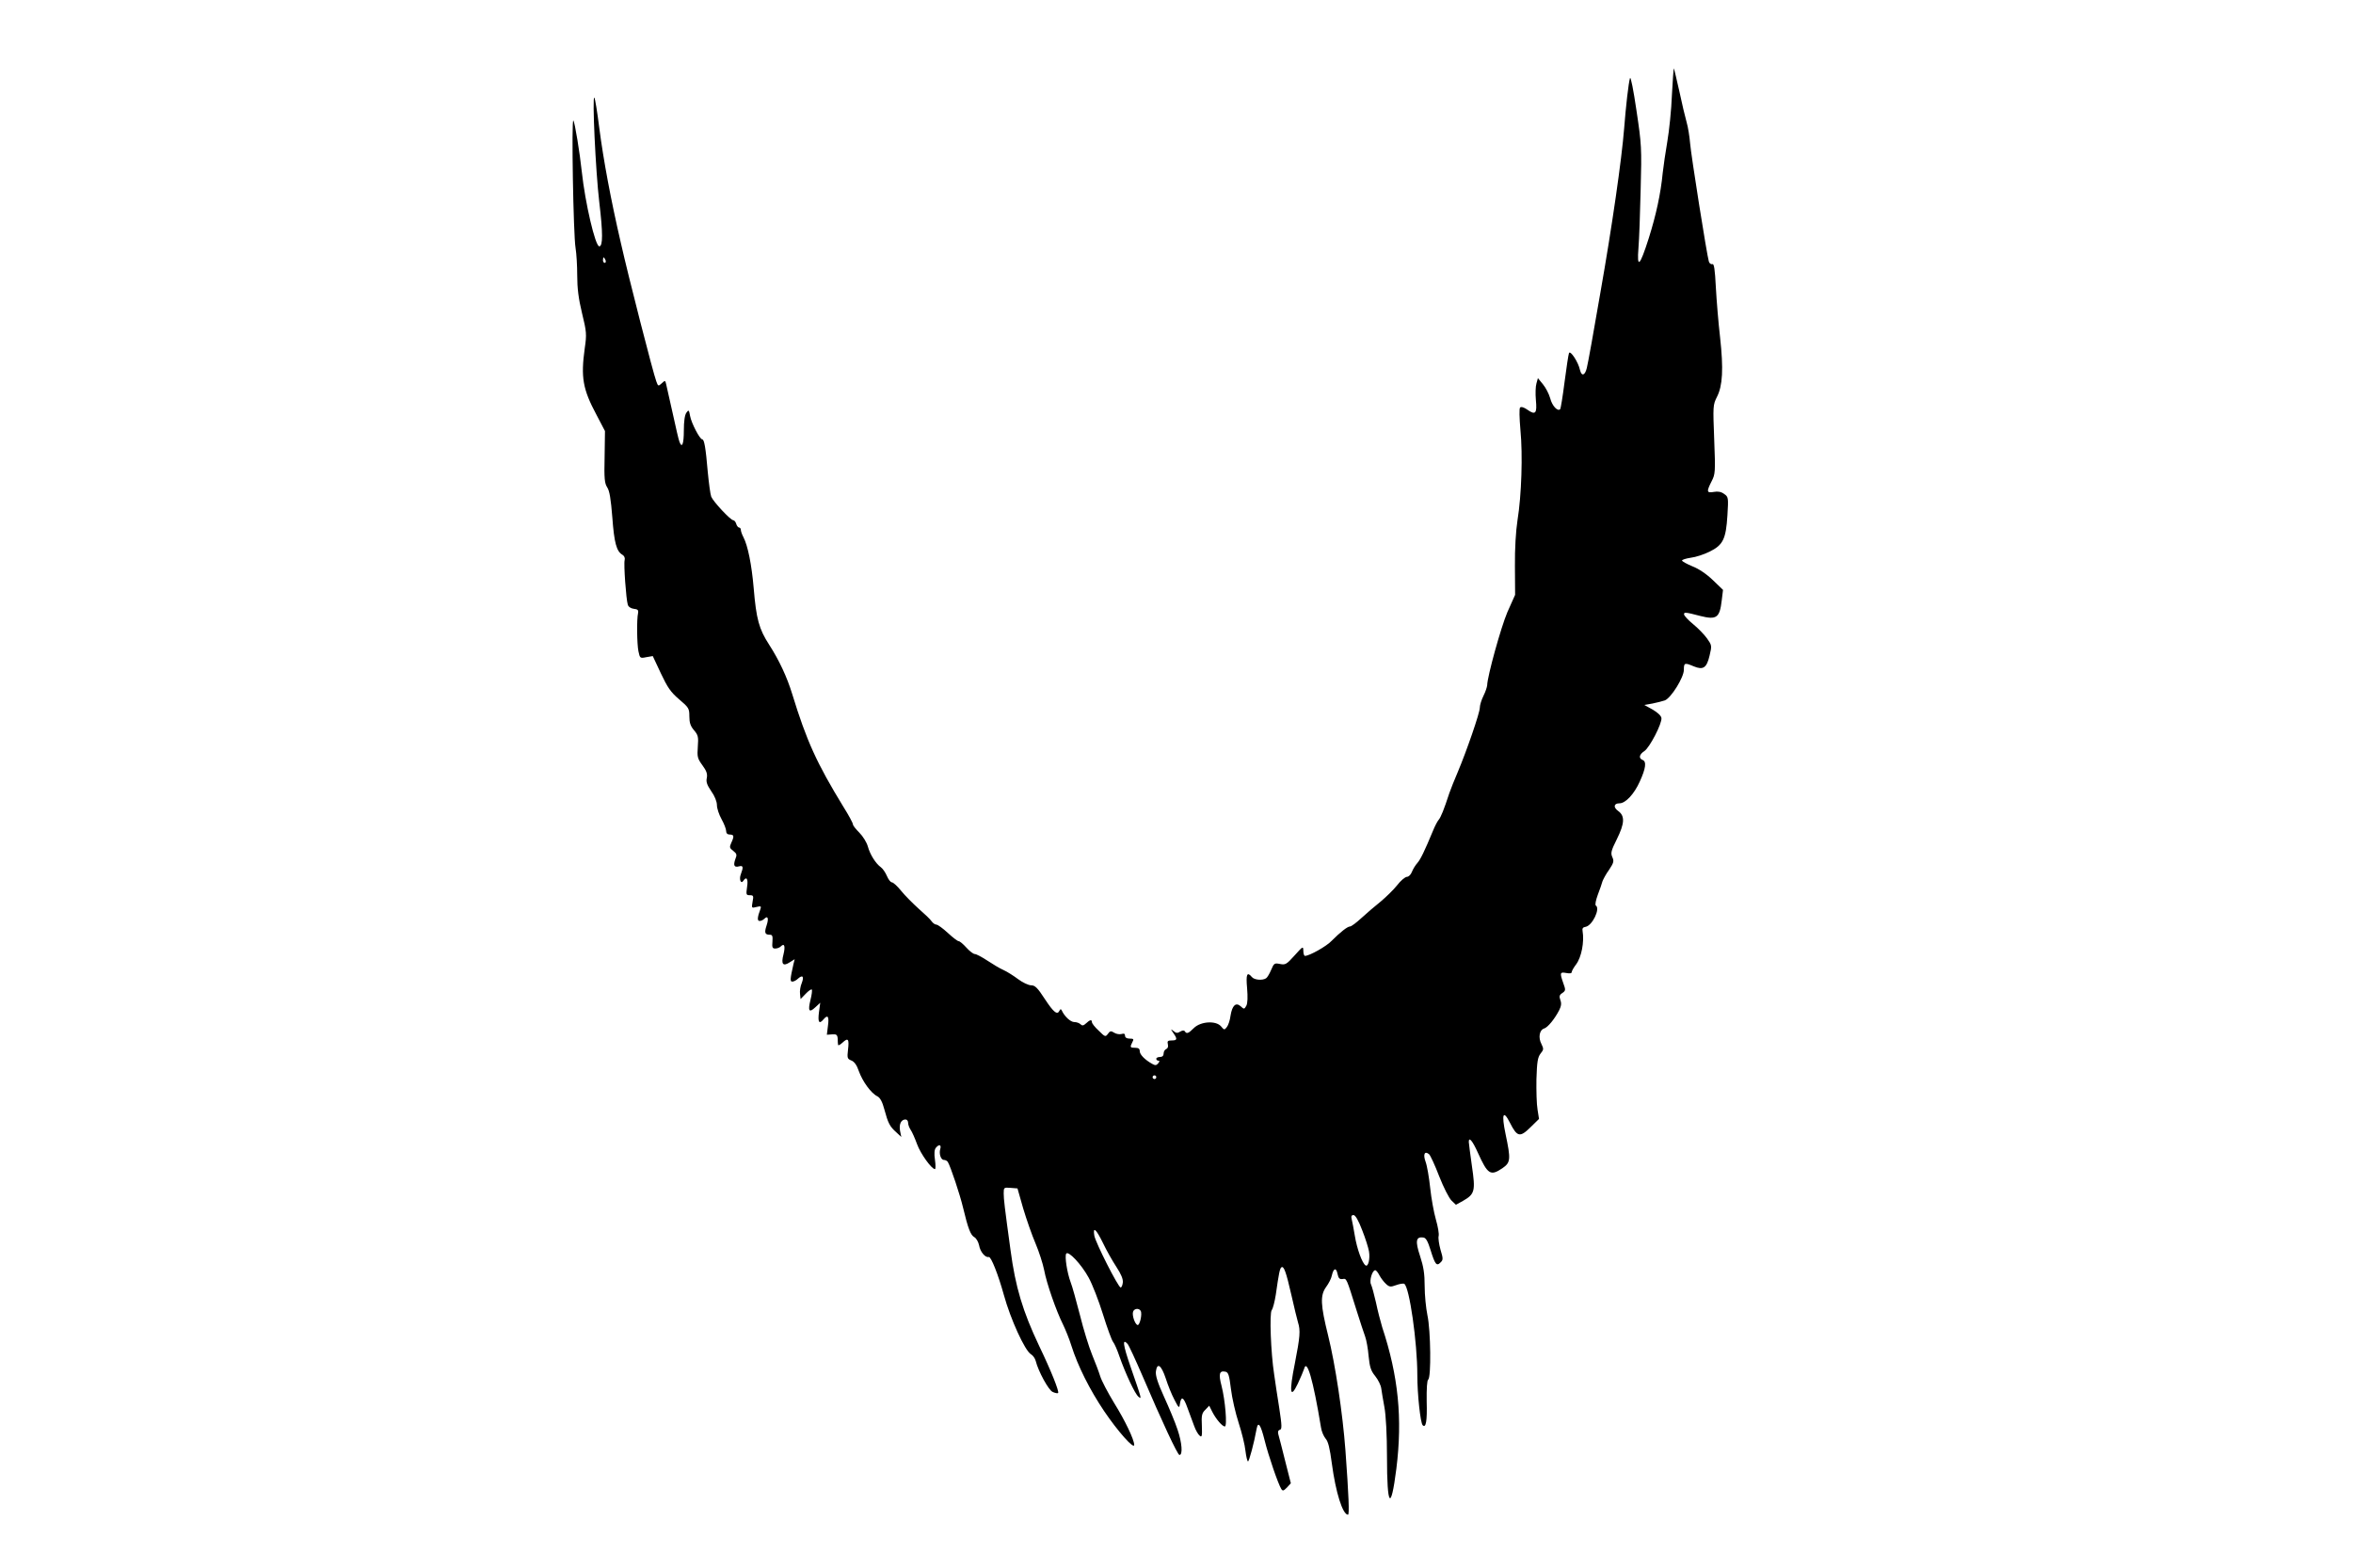 <?xml version="1.0" standalone="no"?>
<!DOCTYPE svg PUBLIC "-//W3C//DTD SVG 20010904//EN"
 "http://www.w3.org/TR/2001/REC-SVG-20010904/DTD/svg10.dtd">
<svg version="1.0" xmlns="http://www.w3.org/2000/svg"
 width="1280pt" height="853pt" viewBox="0 0 1280 853"
 preserveAspectRatio="xMidYMid meet">
<g transform="translate(0,853) scale(0.1,-0.1)"
fill="#000000" stroke="none">
<path d="M9095 8013 c-3 -81 -15 -195 -25 -253 -10 -58 -21 -134 -25 -170 -11
-114 -36 -229 -76 -356 -49 -154 -65 -168 -56 -53 4 46 9 190 12 319 6 224 5
244 -23 430 -16 109 -31 186 -35 175 -8 -24 -23 -158 -32 -275 -13 -165 -65
-529 -130 -897 -35 -205 -68 -387 -73 -405 -10 -41 -28 -47 -37 -11 -9 43 -53
110 -60 92 -3 -8 -14 -79 -24 -157 -10 -79 -21 -146 -24 -148 -14 -14 -44 19
-54 59 -7 25 -25 59 -40 77 l-27 33 -8 -29 c-5 -16 -6 -57 -3 -90 7 -73 -2
-84 -46 -53 -18 13 -34 18 -40 12 -5 -5 -4 -54 2 -123 13 -134 6 -354 -16
-490 -9 -58 -15 -156 -14 -250 l1 -156 -42 -94 c-35 -82 -109 -349 -110 -398
-1 -10 -9 -35 -20 -57 -11 -22 -20 -51 -20 -65 0 -28 -72 -236 -120 -350 -18
-41 -38 -93 -46 -115 -29 -89 -46 -131 -58 -145 -7 -8 -21 -35 -31 -60 -46
-111 -68 -156 -85 -175 -10 -11 -23 -32 -29 -47 -6 -16 -18 -28 -28 -28 -10
-1 -34 -21 -53 -46 -19 -24 -60 -64 -90 -89 -30 -24 -77 -64 -104 -89 -27 -25
-55 -46 -62 -46 -14 0 -53 -31 -100 -78 -28 -30 -121 -82 -145 -82 -5 0 -9 12
-9 28 -1 26 -2 25 -48 -26 -43 -48 -50 -52 -79 -46 -30 6 -33 4 -48 -32 -9
-21 -21 -42 -28 -46 -20 -13 -64 -9 -77 7 -26 31 -33 16 -26 -60 4 -49 3 -82
-4 -96 -11 -20 -13 -20 -31 -3 -26 23 -46 5 -55 -51 -3 -24 -12 -52 -20 -62
-13 -17 -15 -17 -32 4 -28 32 -111 27 -148 -10 -29 -29 -39 -33 -49 -17 -4 6
-13 5 -25 -2 -14 -9 -22 -9 -36 3 -17 13 -17 13 -1 -11 23 -33 21 -40 -9 -40
-22 0 -25 -4 -21 -21 3 -12 0 -22 -9 -26 -8 -3 -14 -14 -14 -24 0 -12 -7 -19
-20 -19 -11 0 -20 -4 -20 -10 0 -5 5 -10 11 -10 8 0 8 -4 -1 -15 -9 -11 -16
-12 -33 -2 -39 22 -67 50 -67 69 0 13 -7 18 -25 18 -28 0 -29 3 -15 31 9 16 7
19 -15 19 -16 0 -25 6 -25 16 0 11 -6 13 -19 9 -11 -3 -29 0 -40 7 -17 11 -23
10 -34 -6 -13 -18 -16 -17 -50 17 -21 19 -37 40 -37 46 0 16 -11 14 -32 -6
-14 -13 -21 -14 -30 -5 -7 7 -22 12 -34 12 -20 0 -53 30 -68 63 -5 9 -7 9 -12
0 -12 -27 -32 -11 -80 62 -40 62 -54 75 -75 75 -14 0 -46 15 -70 33 -24 18
-60 41 -80 50 -21 9 -60 33 -89 52 -29 19 -59 35 -67 35 -8 0 -29 16 -46 35
-17 19 -36 35 -42 35 -6 0 -32 20 -59 45 -27 25 -55 45 -62 45 -7 0 -19 8 -26
18 -7 11 -39 41 -71 69 -31 28 -74 71 -95 97 -20 25 -43 46 -50 46 -7 0 -19
15 -27 34 -8 19 -23 41 -33 48 -28 20 -59 69 -71 113 -6 22 -27 56 -46 75 -19
19 -35 39 -35 45 0 7 -23 50 -52 96 -145 237 -200 358 -278 612 -29 95 -72
186 -126 270 -55 85 -70 139 -84 307 -11 129 -32 232 -56 278 -8 15 -14 33
-14 40 0 6 -4 12 -9 12 -5 0 -13 9 -16 20 -3 11 -11 20 -16 20 -15 0 -109 101
-120 128 -5 13 -13 74 -19 136 -11 130 -19 176 -30 176 -13 0 -59 88 -66 127
-6 34 -8 35 -20 18 -9 -12 -14 -47 -14 -97 0 -74 -10 -99 -24 -61 -4 9 -20 78
-36 152 -17 75 -33 147 -36 160 -5 22 -6 23 -24 6 -19 -17 -20 -17 -30 11 -16
41 -151 567 -193 754 -54 233 -94 447 -117 624 -11 88 -23 162 -27 165 -12 12
7 -400 27 -569 20 -167 20 -240 0 -240 -22 0 -77 238 -95 405 -11 104 -38 270
-46 279 -11 12 0 -625 12 -693 5 -30 9 -97 9 -150 0 -68 7 -126 26 -204 25
-102 26 -116 15 -191 -22 -159 -11 -223 64 -363 l46 -88 -2 -140 c-3 -119 0
-144 14 -166 13 -19 20 -64 28 -164 10 -138 23 -185 55 -203 10 -6 15 -17 12
-29 -6 -22 8 -213 17 -242 3 -12 17 -21 33 -23 21 -2 26 -7 23 -23 -8 -35 -6
-169 2 -208 8 -38 9 -39 43 -32 l35 6 44 -94 c36 -76 53 -102 99 -141 53 -45
56 -50 56 -93 0 -34 6 -53 25 -75 23 -27 25 -37 21 -90 -4 -55 -2 -64 25 -101
23 -31 28 -48 24 -69 -5 -21 1 -38 24 -72 19 -26 31 -57 31 -76 0 -17 11 -51
25 -76 14 -25 25 -54 25 -64 0 -13 7 -20 20 -20 23 0 25 -9 8 -45 -11 -24 -9
-29 11 -44 19 -15 21 -21 11 -45 -12 -34 -6 -46 20 -39 23 6 25 -3 10 -43 -11
-28 1 -56 14 -35 17 26 27 9 20 -34 -6 -42 -5 -45 15 -45 20 0 21 -4 15 -35
-6 -35 -6 -36 21 -29 24 6 27 4 22 -10 -17 -45 -19 -66 -5 -66 8 0 19 5 26 12
19 19 25 2 12 -37 -13 -39 -9 -50 18 -50 14 0 16 -8 14 -37 -3 -32 0 -38 15
-38 11 0 24 5 31 12 19 19 25 1 14 -44 -14 -53 -3 -67 34 -43 l27 17 -7 -28
c-18 -80 -19 -94 -6 -94 8 0 22 7 32 17 25 22 33 10 19 -26 -7 -16 -11 -42 -9
-57 l3 -29 28 29 c15 16 30 26 33 23 3 -3 0 -29 -7 -56 -15 -61 -8 -73 27 -40
l26 24 -7 -52 c-7 -54 1 -67 25 -38 23 27 31 16 24 -35 l-6 -49 28 2 c24 2 29
-2 31 -23 0 -14 1 -29 2 -34 1 -5 11 0 24 12 31 29 37 20 30 -39 -5 -44 -4
-49 18 -58 16 -6 30 -25 41 -58 20 -56 67 -121 101 -137 15 -8 27 -30 38 -72
20 -74 29 -92 65 -124 l27 -25 -7 34 c-6 36 6 61 30 61 8 0 14 -8 14 -18 0
-10 6 -26 13 -37 8 -11 24 -47 36 -80 19 -52 79 -135 97 -135 4 0 4 23 0 51
-5 33 -3 56 5 65 17 21 31 17 24 -6 -8 -26 3 -60 20 -60 8 0 17 -5 21 -11 15
-25 66 -177 83 -249 27 -113 41 -149 61 -160 11 -6 22 -26 26 -44 6 -36 34
-69 53 -64 12 3 51 -95 82 -207 36 -131 114 -302 147 -322 11 -6 22 -22 26
-36 14 -57 70 -159 92 -169 13 -6 27 -9 30 -6 7 8 -39 123 -104 258 -88 186
-128 317 -155 520 -32 234 -37 276 -37 308 0 32 1 33 37 30 l38 -3 31 -109
c18 -60 48 -146 67 -190 19 -45 40 -110 47 -145 13 -71 65 -221 103 -297 13
-27 34 -78 45 -114 35 -111 100 -240 178 -356 75 -111 164 -211 164 -184 -1
30 -49 131 -110 229 -34 56 -68 121 -75 144 -7 23 -27 76 -44 117 -17 41 -47
138 -66 215 -20 77 -42 158 -51 180 -19 51 -33 141 -24 155 11 18 82 -57 122
-130 20 -36 55 -126 78 -200 23 -74 48 -142 55 -150 7 -8 23 -44 35 -80 32
-91 84 -203 103 -218 19 -16 19 -16 -44 166 -40 116 -45 154 -15 121 7 -8 43
-86 81 -174 106 -248 191 -430 201 -430 19 0 14 66 -10 137 -13 40 -47 121
-74 180 -35 77 -47 116 -44 138 7 50 29 34 53 -37 12 -38 33 -90 48 -118 23
-45 26 -47 29 -25 7 47 20 42 41 -17 12 -32 28 -77 37 -100 8 -23 22 -47 30
-53 12 -11 14 -3 12 53 -3 57 0 70 19 88 l21 22 17 -34 c20 -39 54 -79 68 -79
14 0 2 144 -18 221 -17 65 -12 84 21 77 16 -3 21 -19 30 -93 6 -50 25 -133 42
-185 17 -52 34 -121 37 -152 4 -32 10 -58 14 -58 6 0 33 100 47 178 8 42 22
22 43 -62 21 -85 74 -239 91 -266 8 -12 12 -11 31 8 l21 23 -31 122 c-17 67
-33 132 -37 144 -4 14 -1 22 8 25 12 2 12 20 -3 118 -10 63 -23 147 -28 185
-18 116 -26 332 -13 348 6 7 16 45 22 83 17 119 22 144 31 150 13 8 25 -24 54
-151 15 -66 31 -133 36 -149 14 -44 11 -78 -17 -222 -32 -158 -26 -199 16
-111 15 32 30 68 34 80 15 59 49 -57 92 -318 3 -22 15 -49 25 -61 14 -15 23
-52 34 -135 21 -158 59 -279 88 -279 8 0 4 103 -14 350 -15 201 -55 467 -94
624 -42 169 -44 219 -11 265 14 19 28 46 31 62 9 41 24 45 31 9 5 -24 11 -30
27 -28 23 3 20 10 77 -172 18 -58 39 -121 46 -140 7 -19 16 -68 19 -107 6 -59
12 -80 36 -109 16 -20 31 -50 33 -68 2 -17 10 -62 17 -101 8 -42 14 -150 14
-270 0 -274 21 -301 51 -65 34 274 11 504 -77 770 -9 30 -25 91 -34 135 -10
44 -22 88 -27 98 -10 20 7 77 23 77 5 0 15 -12 23 -28 8 -15 24 -36 35 -46 19
-18 26 -18 56 -7 19 7 39 10 44 7 28 -17 71 -318 71 -495 0 -107 17 -261 29
-274 18 -18 25 22 22 129 -1 71 2 114 8 119 17 10 14 267 -4 350 -8 39 -15
110 -15 158 0 68 -6 106 -25 164 -27 81 -23 107 18 101 14 -2 24 -20 39 -68
24 -78 33 -90 54 -68 15 14 15 21 0 70 -8 29 -13 63 -10 74 3 12 -4 52 -15 90
-11 38 -25 115 -31 172 -6 57 -17 121 -25 142 -15 41 -5 61 19 41 7 -6 32 -60
55 -120 24 -61 53 -118 67 -132 l24 -23 38 21 c65 37 69 54 49 190 -9 65 -17
124 -17 131 0 30 20 7 50 -60 53 -117 68 -127 133 -83 45 31 46 48 17 186 -23
110 -13 134 24 61 39 -77 54 -81 111 -25 l47 46 -8 51 c-5 28 -7 102 -6 165 3
95 7 119 22 139 18 22 18 26 5 53 -18 34 -11 76 15 84 20 6 58 53 82 100 11
22 13 37 6 55 -7 20 -5 28 11 38 18 13 19 16 5 54 -20 57 -18 61 16 55 19 -4
30 -2 30 5 0 6 11 25 24 42 29 39 45 122 35 181 -3 14 2 21 16 23 37 6 82 100
56 116 -5 4 0 29 11 59 11 28 22 61 25 72 4 11 19 40 36 63 25 38 28 47 18 69
-10 22 -7 35 24 97 43 87 45 127 8 154 -28 20 -25 42 7 42 33 0 80 51 110 118
33 72 38 110 15 118 -22 9 -18 30 10 48 29 19 97 151 93 180 -2 13 -21 30 -48
46 l-45 25 45 8 c25 5 55 13 67 17 34 14 103 125 103 166 0 39 4 40 54 19 51
-21 70 -9 86 59 13 54 12 56 -14 93 -15 21 -49 56 -76 78 -27 22 -49 46 -49
53 -1 13 9 12 89 -9 88 -22 105 -10 116 85 l7 57 -54 52 c-34 33 -76 62 -112
76 -31 13 -57 27 -57 32 0 4 21 11 48 15 26 3 72 18 102 33 73 36 89 68 97
198 6 97 5 100 -18 116 -16 12 -34 15 -56 11 -39 -7 -41 1 -12 58 20 39 21 50
14 228 -7 181 -7 187 15 231 31 60 36 152 17 324 -9 77 -19 199 -23 272 -5
100 -10 130 -19 126 -7 -2 -16 4 -19 14 -11 36 -97 580 -102 643 -3 36 -11 88
-19 115 -8 28 -26 104 -40 170 -15 66 -28 121 -29 123 -2 1 -7 -64 -11 -145z
m-5801 -898 c3 -8 1 -15 -4 -15 -6 0 -10 7 -10 15 0 8 2 15 4 15 2 0 6 -7 10
-15z m2996 -4445 c0 -5 -4 -10 -10 -10 -5 0 -10 5 -10 10 0 6 5 10 10 10 6 0
10 -4 10 -10z m1120 -832 c18 -45 34 -97 37 -115 7 -40 -4 -86 -18 -77 -19 11
-48 93 -59 162 -6 37 -14 77 -17 90 -4 15 -1 22 10 22 10 0 27 -29 47 -82z
m-1410 -70 c19 -40 52 -98 73 -130 26 -40 37 -66 35 -85 -2 -16 -7 -27 -12
-27 -14 3 -136 243 -143 282 -9 53 10 36 47 -40z m205 -369 c10 -16 -5 -81
-17 -77 -15 5 -31 55 -24 73 6 17 32 20 41 4z"/>
</g>
</svg>
